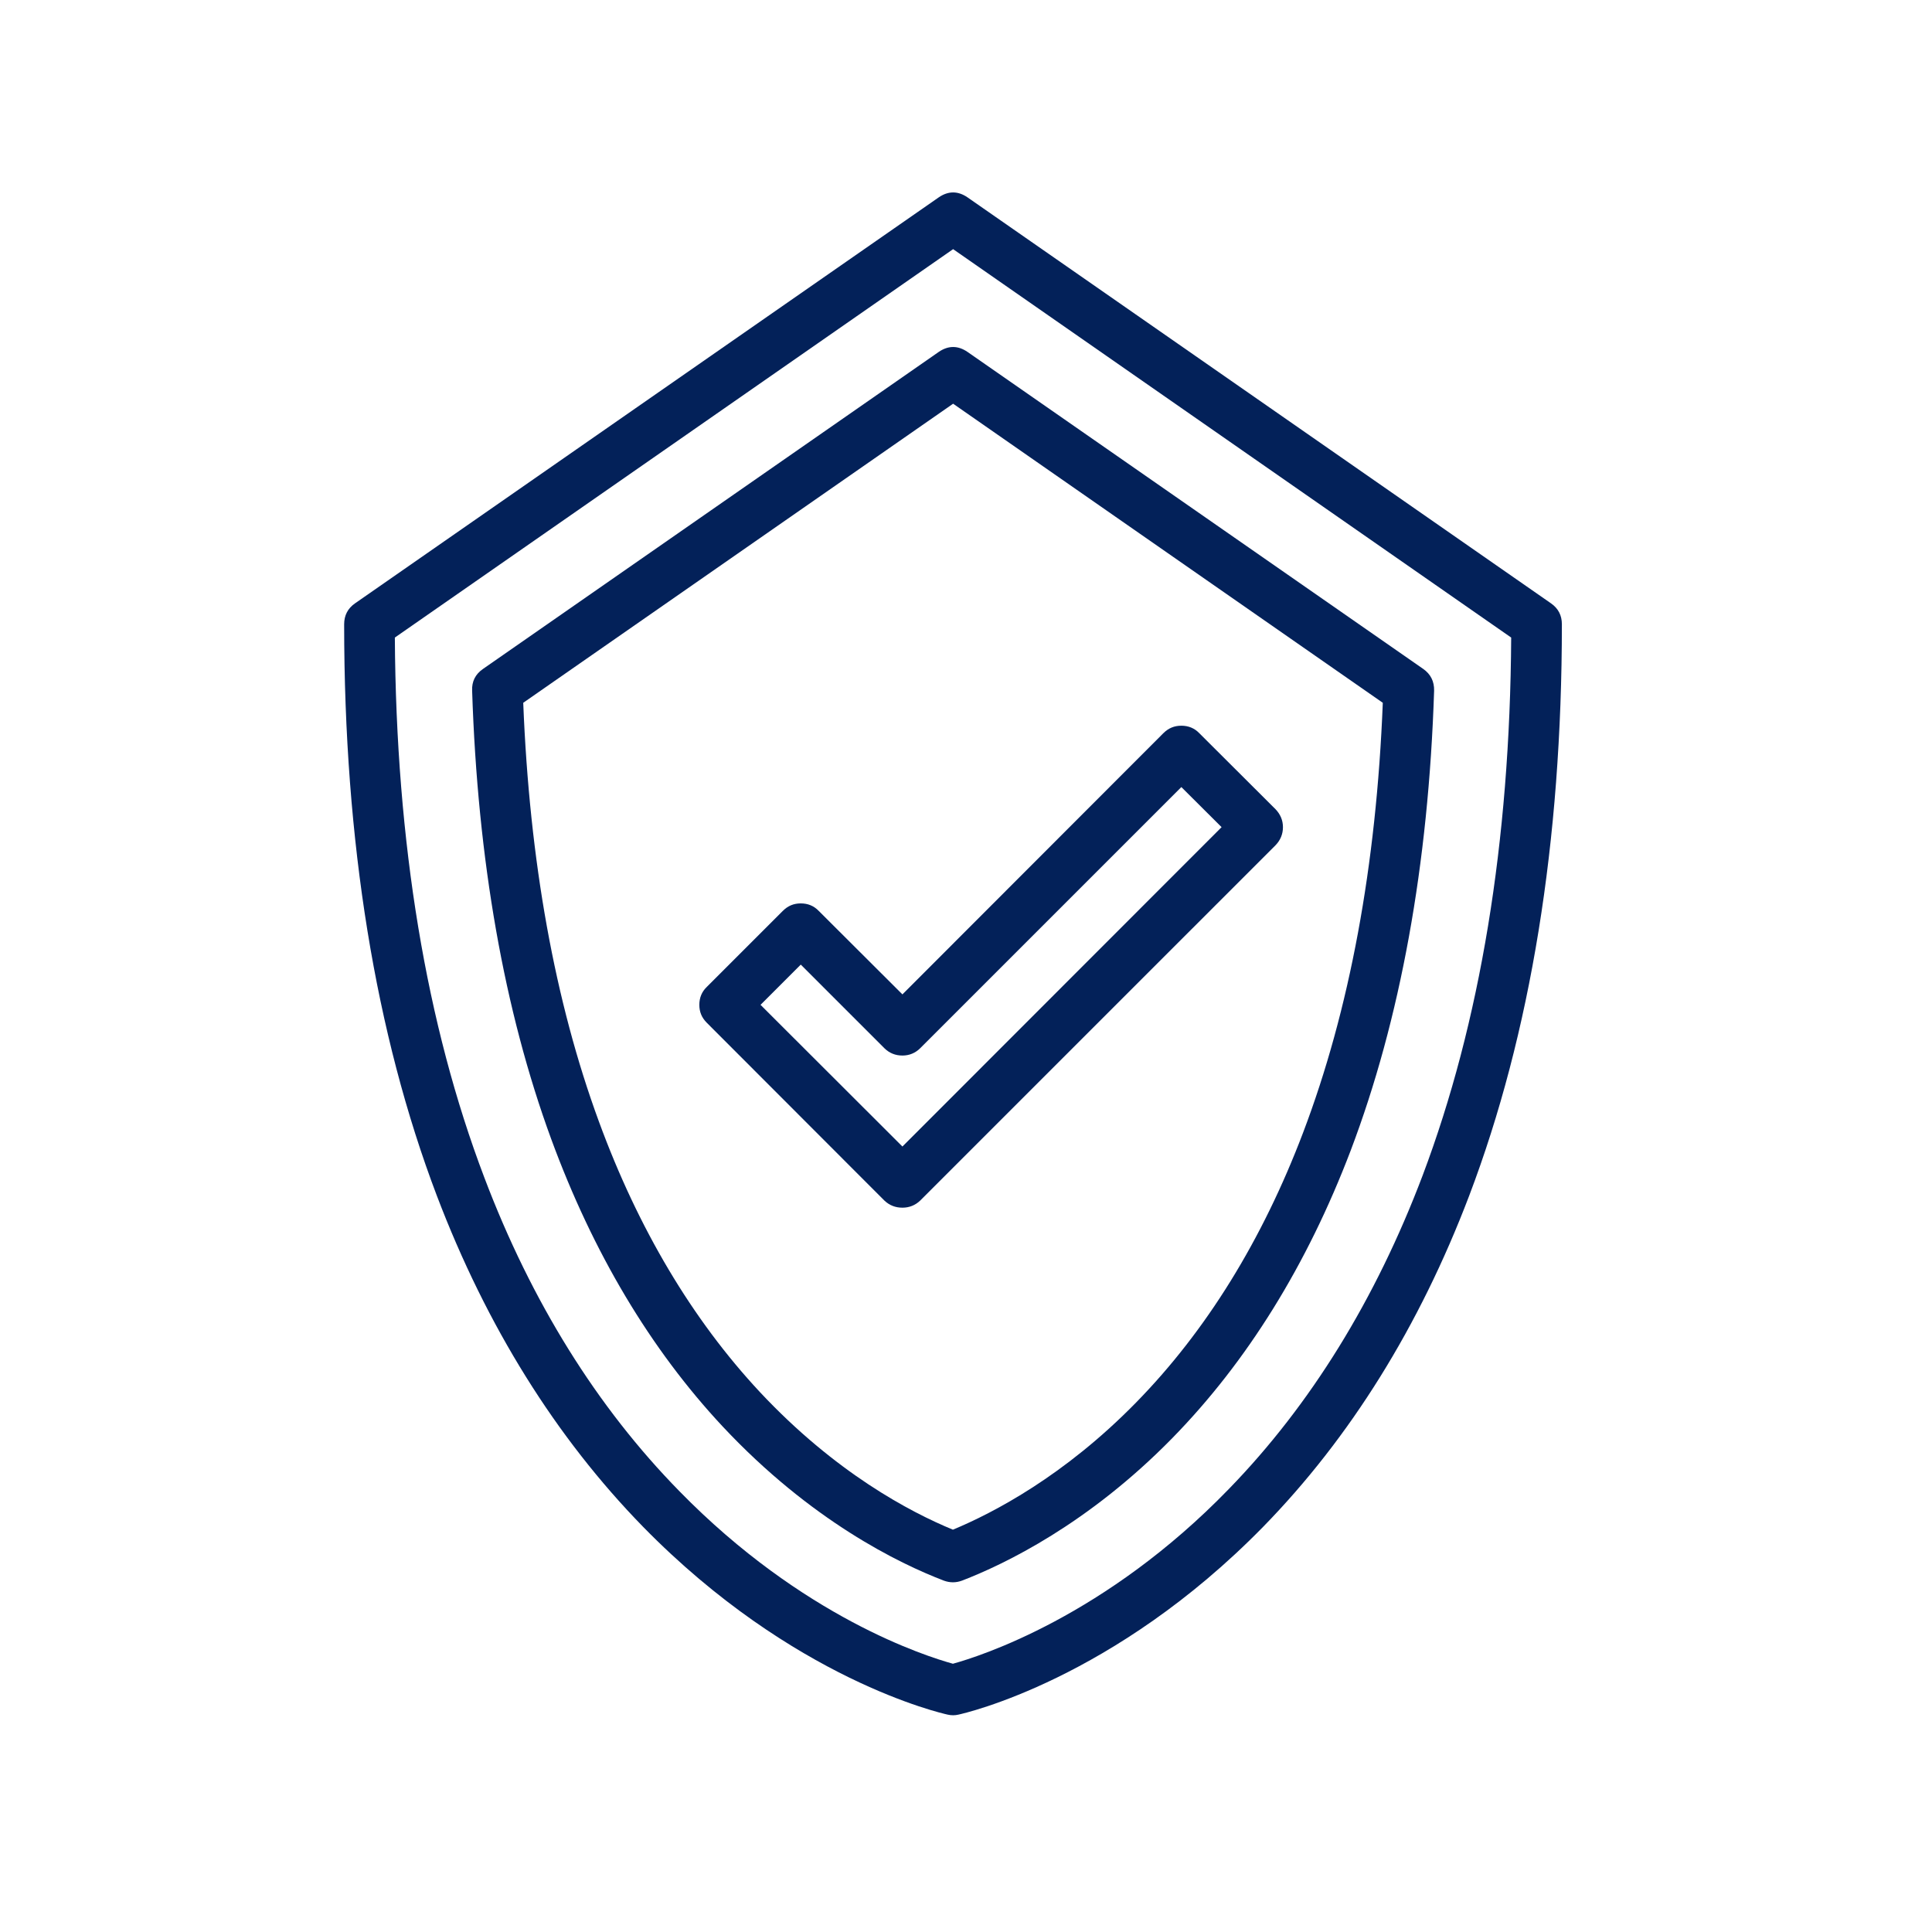 <svg xmlns="http://www.w3.org/2000/svg" xmlns:xlink="http://www.w3.org/1999/xlink" width="50" zoomAndPan="magnify" viewBox="0 0 37.5 37.5" height="50" preserveAspectRatio="xMidYMid meet" version="1.0"><defs><clipPath id="a8ded5ea9b"><path d="M 6.68 3.699 L 30.363 3.699 L 30.363 33.305 L 6.68 33.305 Z M 6.68 3.699 " clip-rule="nonzero"/></clipPath></defs><path fill="#032159" d="M 17.164 23.301 C 17.262 23.395 17.379 23.441 17.516 23.441 C 17.648 23.441 17.766 23.395 17.863 23.301 L 24.758 16.406 C 24.852 16.309 24.902 16.191 24.902 16.055 C 24.902 15.922 24.852 15.805 24.758 15.707 L 23.277 14.23 C 23.184 14.133 23.066 14.086 22.93 14.086 C 22.793 14.086 22.68 14.133 22.582 14.23 L 17.516 19.301 L 15.891 17.68 C 15.797 17.582 15.68 17.535 15.543 17.535 C 15.406 17.535 15.293 17.582 15.195 17.68 L 13.719 19.156 C 13.621 19.25 13.574 19.367 13.574 19.504 C 13.574 19.641 13.621 19.754 13.719 19.852 Z M 15.543 18.723 L 17.164 20.344 C 17.262 20.441 17.379 20.488 17.516 20.488 C 17.648 20.488 17.766 20.441 17.863 20.344 L 22.93 15.277 L 23.711 16.055 L 17.516 22.254 L 14.762 19.504 Z M 15.543 18.723 " fill-opacity="1" fill-rule="nonzero"/><g clip-path="url(#a8ded5ea9b)"><path fill="#032159" d="M 12.484 29.637 C 15.387 32.602 18.273 33.254 18.395 33.281 C 18.465 33.297 18.535 33.297 18.602 33.281 C 18.727 33.254 21.613 32.602 24.516 29.637 C 26.207 27.906 27.551 25.746 28.516 23.211 C 29.711 20.066 30.316 16.332 30.316 12.117 C 30.316 11.945 30.246 11.809 30.105 11.711 L 18.781 3.832 C 18.594 3.703 18.406 3.703 18.219 3.832 L 6.891 11.711 C 6.75 11.809 6.68 11.945 6.68 12.117 C 6.68 16.332 7.285 20.066 8.48 23.211 C 9.445 25.746 10.793 27.906 12.484 29.637 Z M 18.5 4.836 L 29.332 12.375 C 29.309 16.344 28.73 19.855 27.613 22.816 C 26.703 25.219 25.441 27.266 23.855 28.898 C 21.457 31.375 19.023 32.148 18.496 32.293 C 17.973 32.148 15.582 31.395 13.188 28.945 C 11.59 27.316 10.316 25.27 9.402 22.859 C 8.273 19.891 7.688 16.363 7.664 12.375 Z M 18.5 4.836 " fill-opacity="1" fill-rule="nonzero"/></g><path fill="#032159" d="M 14.027 27.688 C 15.742 29.52 17.453 30.348 18.32 30.68 C 18.438 30.723 18.555 30.723 18.672 30.68 C 19.496 30.363 21.121 29.582 22.754 27.914 C 24.207 26.43 25.371 24.551 26.215 22.336 C 27.18 19.793 27.727 16.789 27.836 13.406 C 27.84 13.227 27.77 13.086 27.625 12.984 L 18.781 6.832 C 18.594 6.703 18.406 6.703 18.219 6.832 L 9.375 12.984 C 9.227 13.086 9.156 13.227 9.164 13.406 C 9.27 16.688 9.785 19.617 10.699 22.109 C 11.508 24.312 12.625 26.188 14.027 27.688 Z M 18.5 7.836 L 26.84 13.641 C 26.715 16.805 26.195 19.609 25.293 21.984 C 24.5 24.074 23.41 25.836 22.051 27.223 C 20.66 28.645 19.285 29.363 18.496 29.691 C 17.664 29.348 16.215 28.586 14.746 27.016 C 13.438 25.613 12.387 23.848 11.625 21.77 C 10.77 19.445 10.277 16.711 10.156 13.641 Z M 18.5 7.836 " fill-opacity="1" fill-rule="nonzero"/></svg>